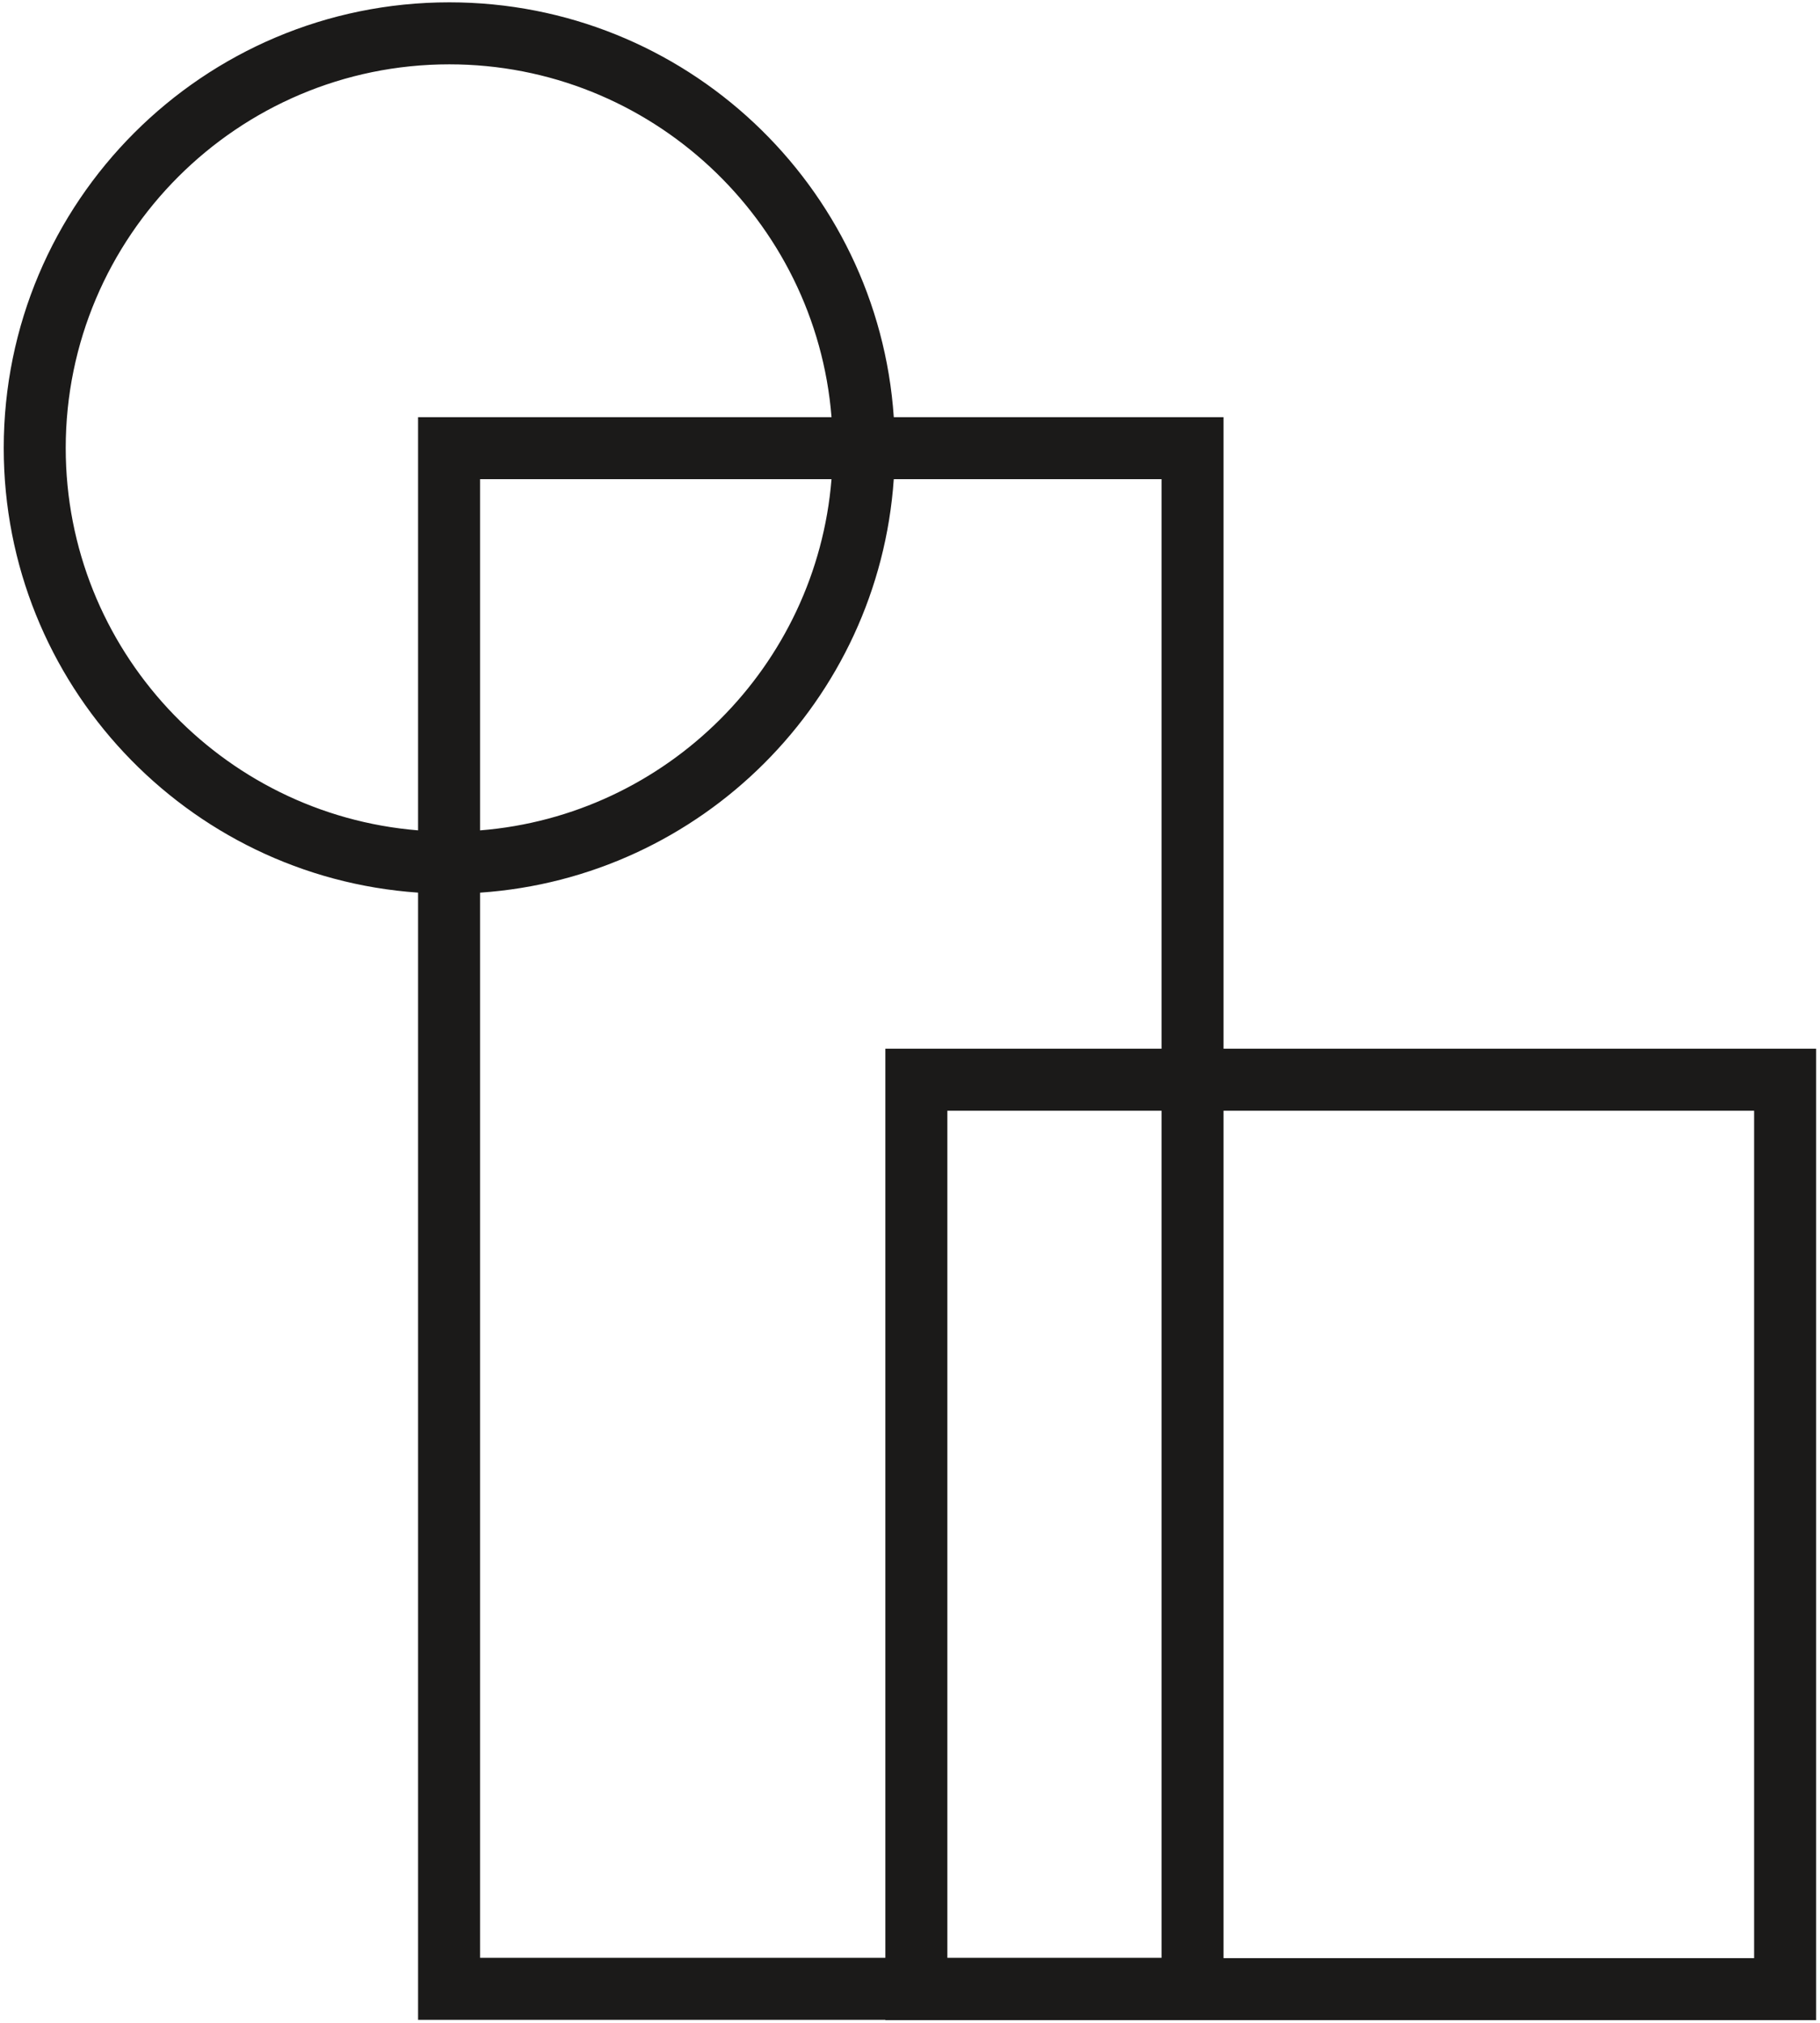 <?xml version="1.0" encoding="UTF-8"?> <svg xmlns="http://www.w3.org/2000/svg" xmlns:xlink="http://www.w3.org/1999/xlink" width="386px" height="429px" viewBox="0 0 386 429"> <!-- Generator: Sketch 62 (91390) - https://sketch.com --> <title>LogoLargeSort Copy 3</title> <desc>Created with Sketch.</desc> <g id="Page-1" stroke="none" stroke-width="1" fill="none" fill-rule="evenodd"> <g id="Artboard" transform="translate(-2747, -95)" fill="#1B1A19"> <g id="Brown" transform="translate(2694, 95)"> <g id="LogoLargeSort-Copy-3" transform="translate(53, 0)"> <path d="M13.939,94.994 C13.939,50.136 50.434,13.641 95.292,13.641 C137.944,13.641 173.011,46.642 176.358,88.448 L88.67,88.448 L88.67,176.055 C46.899,172.671 13.939,137.621 13.939,94.994 Z M101.816,176.062 L101.816,101.596 L176.354,101.596 C173.154,141.221 141.452,172.898 101.816,176.062 Z M246.35,222.35 L187.776,222.35 L187.776,415.104 L101.816,415.104 L101.816,189.265 C148.781,186.062 186.318,148.55 189.559,101.596 L246.35,101.596 L246.35,222.35 Z M259.497,415.171 L372.027,415.171 L372.027,235.497 L259.497,235.497 L259.497,415.171 Z M200.923,415.104 L246.35,415.104 L246.35,235.497 L200.923,235.497 L200.923,415.104 Z M88.67,428.251 L187.776,428.251 L187.776,428.318 L385.175,428.318 L385.175,222.35 L259.497,222.35 L259.497,88.448 L189.563,88.448 C186.2,39.312 145.282,0.494 95.292,0.494 C43.101,0.494 0.792,42.803 0.792,94.994 C0.792,144.959 39.569,185.86 88.67,189.26 L88.67,428.251 L88.67,428.251 Z" id="Fill-15"></path> </g> </g> </g> </g> </svg> 